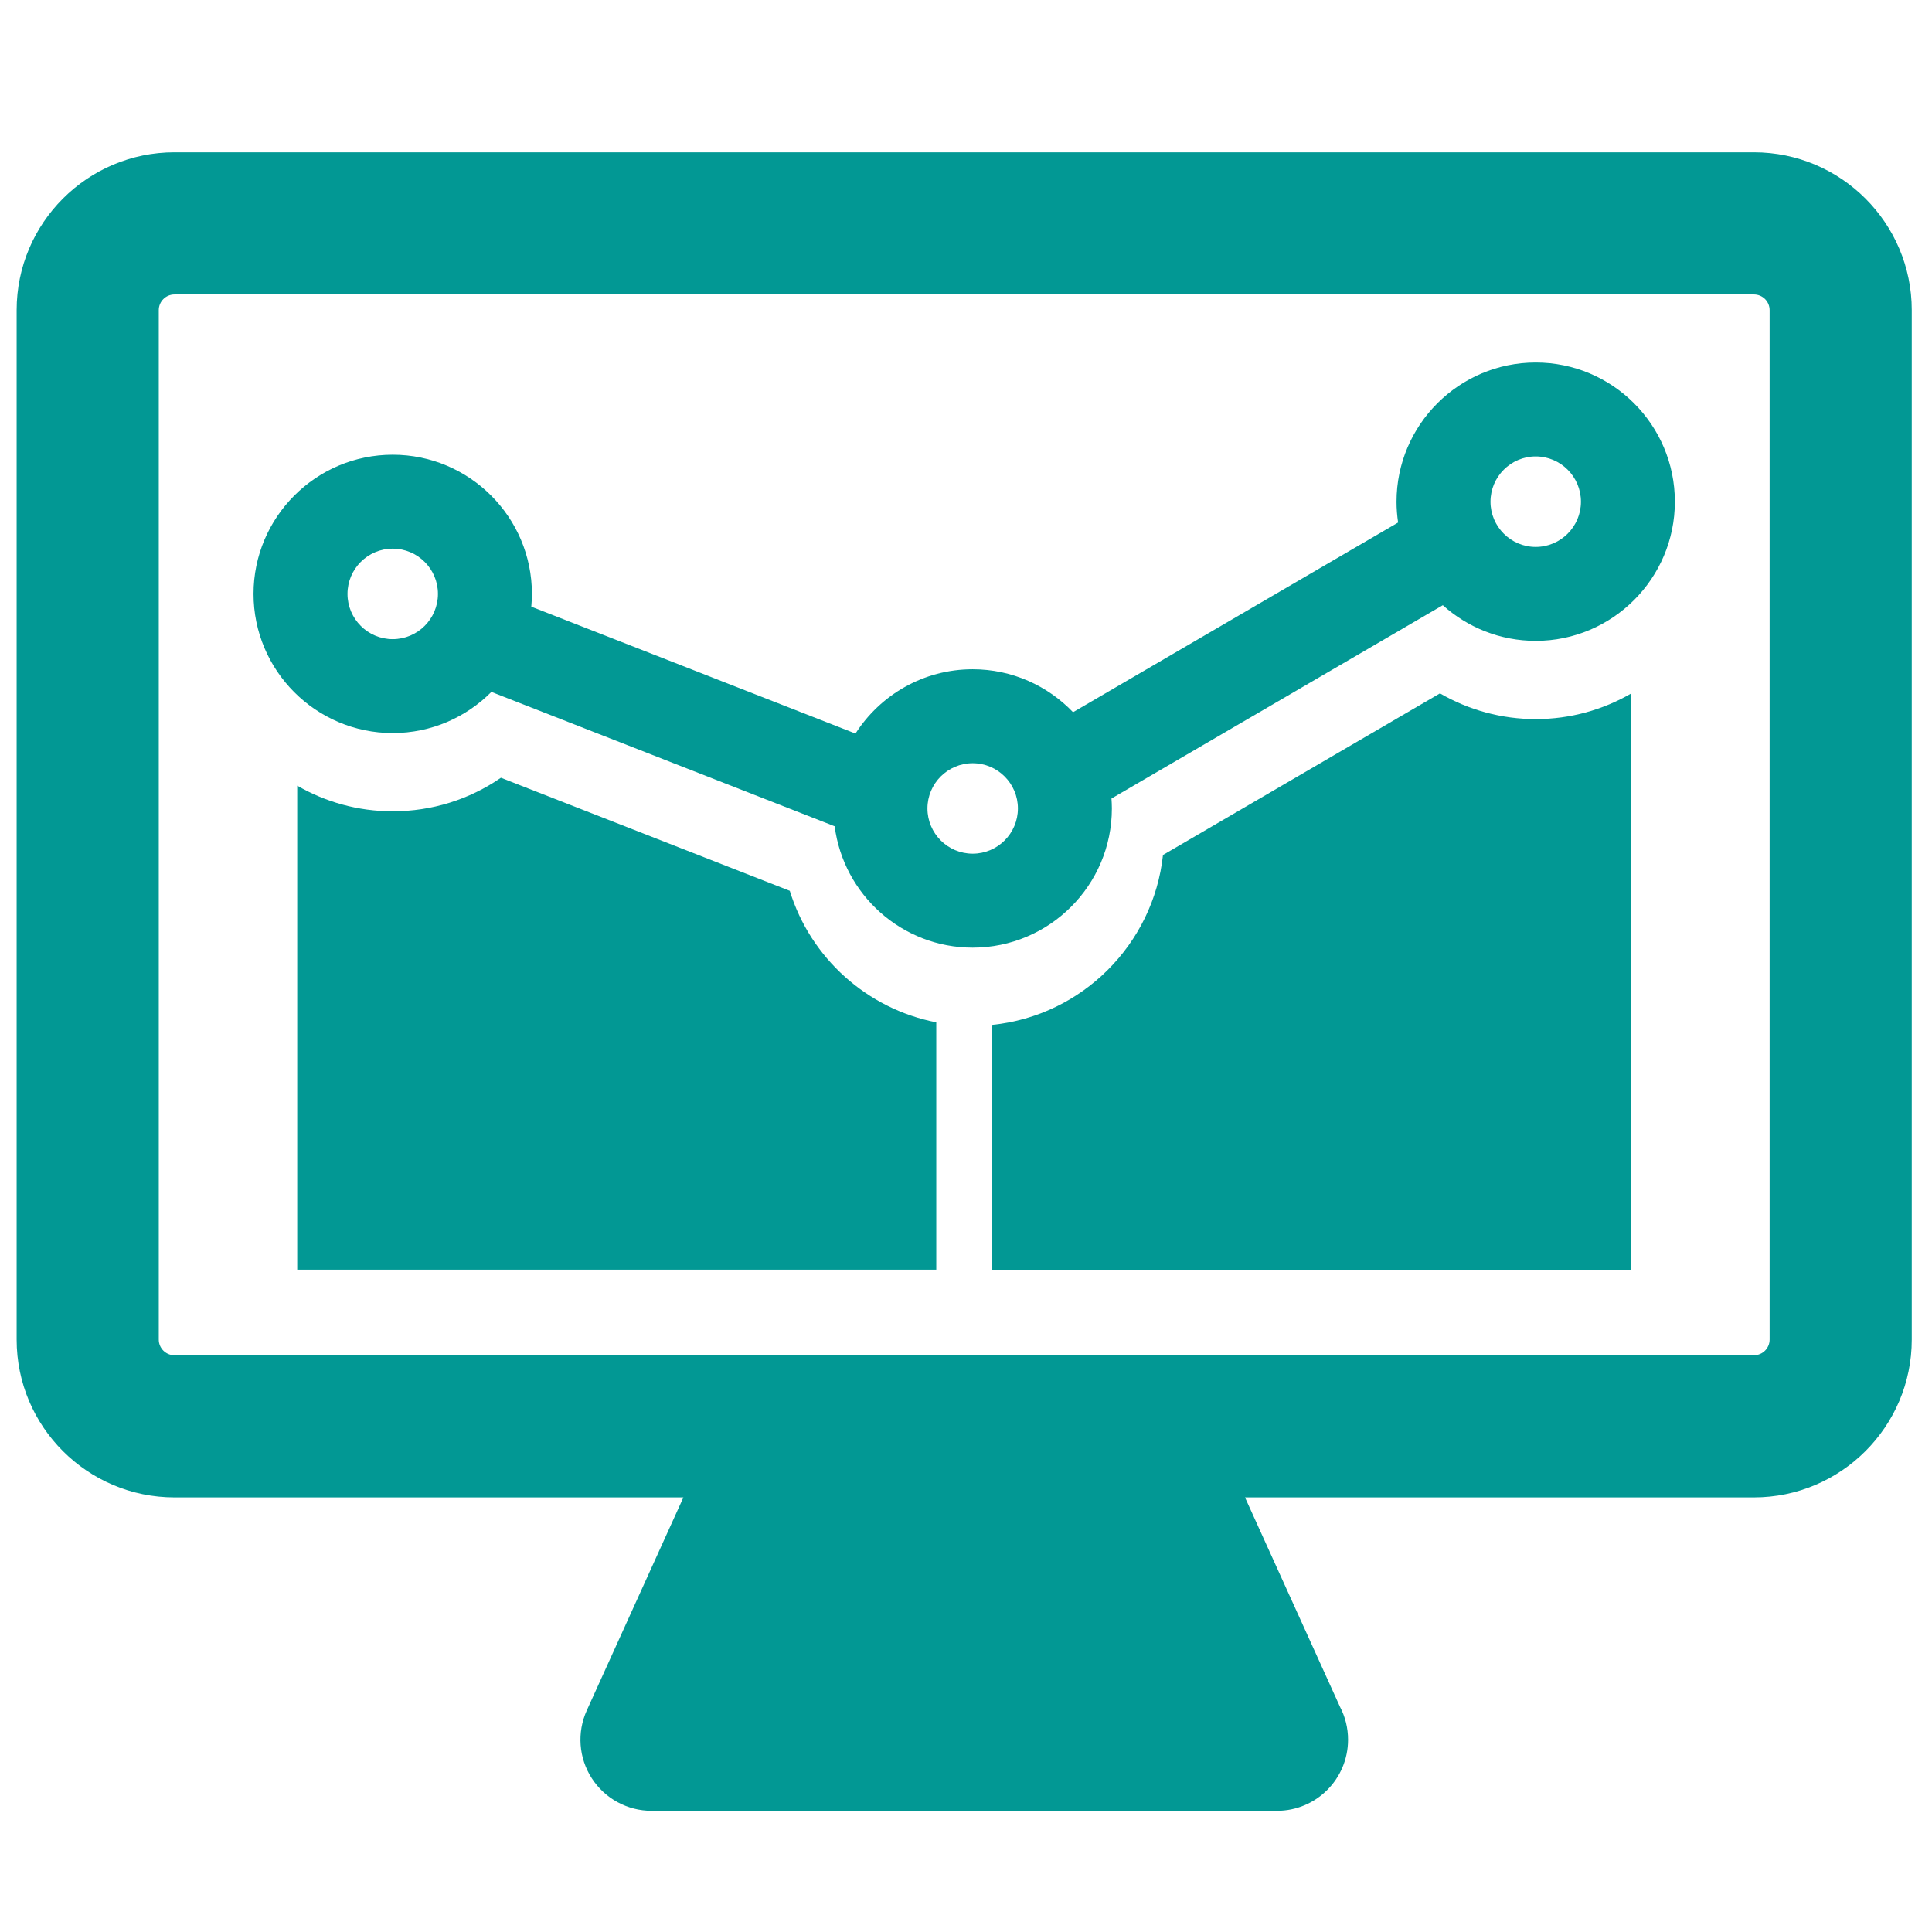 <svg width="44" height="44" viewBox="0 0 44 44" fill="none" xmlns="http://www.w3.org/2000/svg">
<g clip-path="url(#clip0_96_38508)">
<path d="M39.944 3.469H3.974C1.991 3.469 0.379 5.081 0.379 7.064V30.508C0.379 32.49 1.991 34.102 3.974 34.102H15.564L13.364 38.953C13.137 39.454 13.179 40.036 13.477 40.498C13.775 40.961 14.288 41.24 14.838 41.24H29.08C29.081 41.24 29.082 41.24 29.082 41.24C29.976 41.24 30.701 40.515 30.701 39.621C30.701 39.352 30.636 39.098 30.519 38.875L28.354 34.102H39.944C41.926 34.102 43.539 32.49 43.539 30.508V7.064C43.539 5.081 41.927 3.469 39.944 3.469ZM40.302 30.508C40.302 30.705 40.142 30.865 39.944 30.865H25.843H18.075H3.974C3.776 30.865 3.616 30.705 3.616 30.508V7.064C3.616 6.866 3.776 6.706 3.974 6.706H39.944C40.142 6.706 40.302 6.866 40.302 7.064L40.302 30.508Z" fill="#029894"/>
<path d="M34.975 8.256C33.227 8.256 31.805 9.678 31.805 11.426C31.805 11.587 31.818 11.745 31.841 11.9L24.438 16.22C23.861 15.618 23.05 15.242 22.152 15.242C21.032 15.242 20.047 15.827 19.483 16.706L12.1 13.816C12.108 13.72 12.114 13.624 12.114 13.525C12.114 11.778 10.692 10.356 8.944 10.356C7.196 10.356 5.774 11.778 5.774 13.525C5.774 15.273 7.196 16.695 8.944 16.695C9.822 16.695 10.617 16.336 11.191 15.758L19.009 18.818C19.21 20.375 20.542 21.582 22.152 21.582C23.9 21.582 25.322 20.16 25.322 18.412C25.322 18.336 25.318 18.261 25.313 18.186L32.859 13.783C33.421 14.288 34.162 14.595 34.975 14.595C36.722 14.595 38.144 13.173 38.144 11.426C38.145 9.678 36.723 8.256 34.975 8.256ZM8.944 14.556C8.376 14.556 7.914 14.094 7.914 13.525C7.914 12.957 8.376 12.495 8.944 12.495C9.512 12.495 9.974 12.957 9.974 13.525C9.974 14.094 9.512 14.556 8.944 14.556ZM22.152 19.442C21.584 19.442 21.122 18.98 21.122 18.412C21.122 17.844 21.584 17.382 22.152 17.382C22.721 17.382 23.182 17.844 23.182 18.412C23.182 18.98 22.721 19.442 22.152 19.442ZM34.975 12.456C34.407 12.456 33.945 11.993 33.945 11.426C33.945 10.858 34.407 10.395 34.975 10.395C35.543 10.395 36.005 10.858 36.005 11.426C36.005 11.993 35.543 12.456 34.975 12.456Z" fill="#029894"/>
<path d="M32.794 15.791L26.486 19.472C26.268 21.511 24.637 23.134 22.595 23.341V28.917H37.15V15.793C36.509 16.164 35.767 16.377 34.975 16.377C34.203 16.377 33.453 16.173 32.794 15.791Z" fill="#029894"/>
<path d="M17.987 20.288L11.408 17.713C10.687 18.21 9.836 18.477 8.943 18.477C8.151 18.477 7.409 18.264 6.769 17.893V28.916H21.323V23.283C19.752 22.978 18.459 21.821 17.987 20.288Z" fill="#029894"/>
</g>
<defs>
<clipPath id="clip0_96_38508">
<rect width="43.16" height="43.16" fill="white" transform="translate(0.379 0.773)"/>
</clipPath>
</defs>
</svg>

